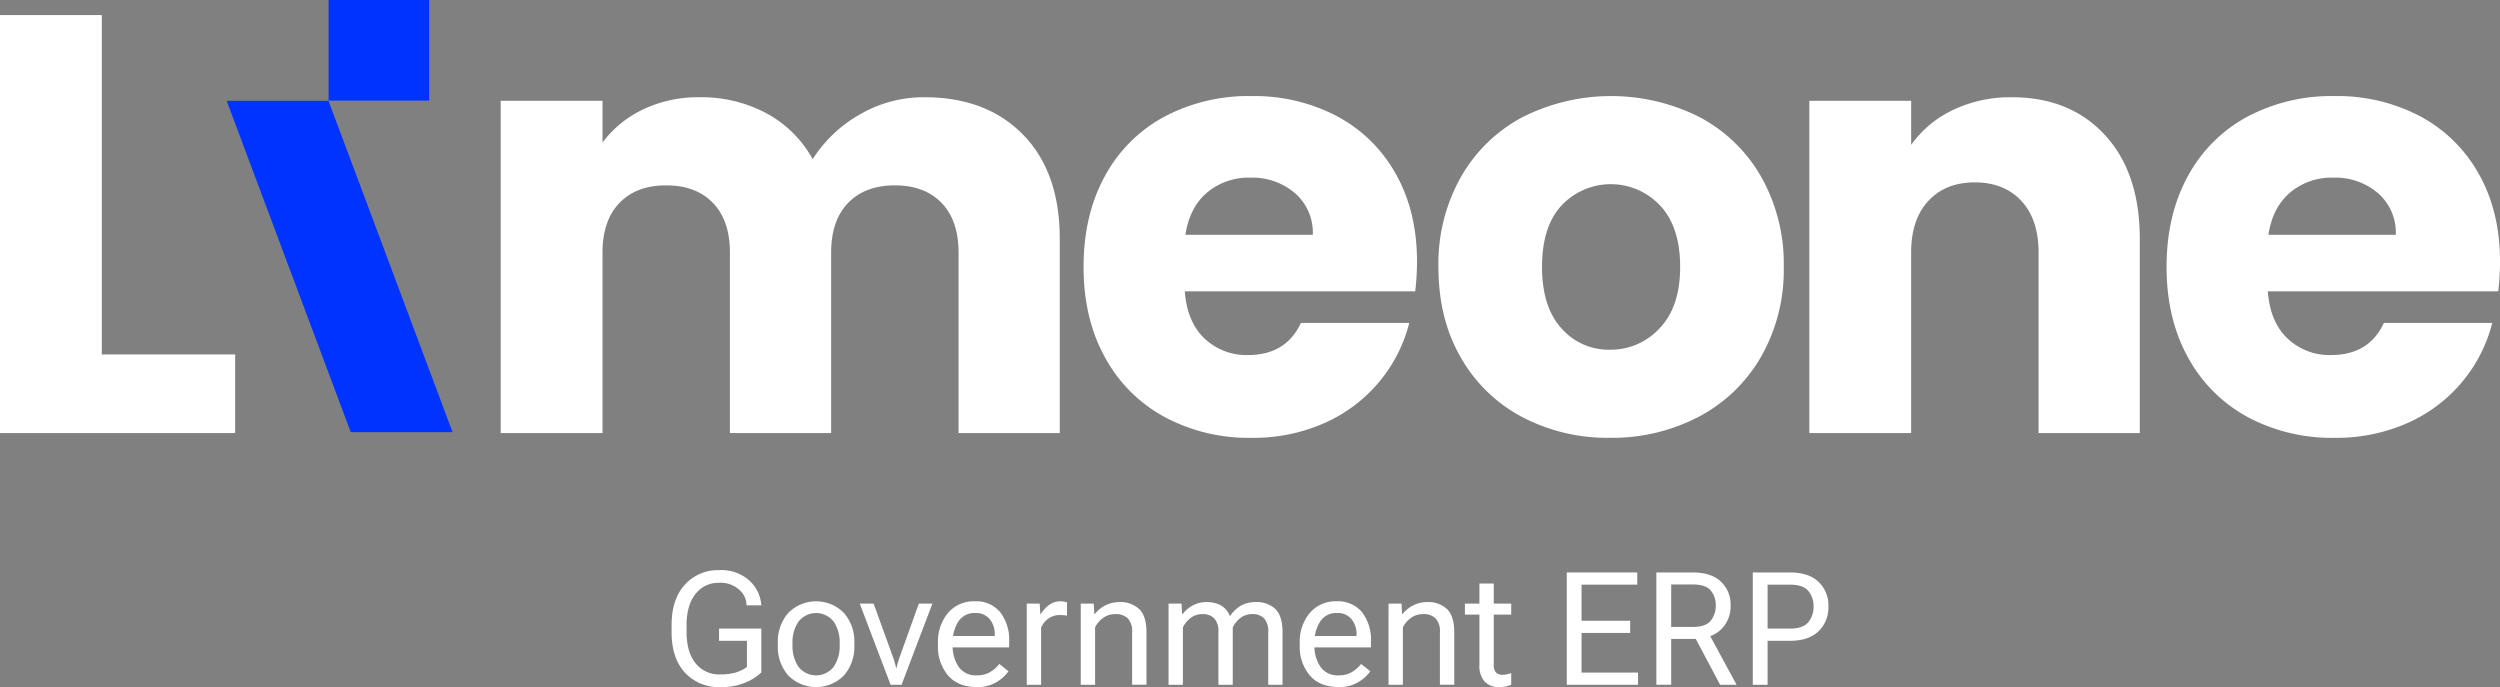 <?xml version="1.0" encoding="UTF-8"?>
<svg xmlns="http://www.w3.org/2000/svg" width="622.202" height="171.004" viewBox="0 0 622.202 171.004">
  <rect x="0" y="0" width="622.202" height="171.004" fill="#808080" stroke="none"/>
  <g id="goverment-light" transform="translate(10747.451 -6046.465)">
    <path id="Path_52956" data-name="Path 52956" d="M257.4,6199.365h33.192v19.56H232.063V6114.9H257.4Z" transform="translate(-10979.514 -64.682)" fill="#fff"></path>
    <path id="Path_52957" data-name="Path 52957" d="M486.707,6144.687q9.114,9.336,9.112,25.932v48.307h-25.19v-44.9q0-8-4.223-12.373t-11.632-4.371q-7.413,0-11.633,4.371t-4.223,12.373v44.9h-25.19v-44.9q0-8-4.224-12.373t-11.632-4.371q-7.412,0-11.632,4.371t-4.223,12.373v44.9H356.678v-82.685h25.339v10.372a27.134,27.134,0,0,1,10.077-8.224,31.7,31.7,0,0,1,14.076-3.037,34.243,34.243,0,0,1,16.67,4,28.7,28.7,0,0,1,11.486,11.41,33.311,33.311,0,0,1,11.7-11.113,31.641,31.641,0,0,1,16.152-4.3q15.411,0,24.525,9.335" transform="translate(-10979.514 -64.682)" fill="#fff"></path>
    <path id="Path_52958" data-name="Path 52958" d="M584.282,6183.659H526.935q.593,7.705,4.965,11.78a15.15,15.15,0,0,0,10.743,4.075q9.481,0,13.188-8H582.8a37.032,37.032,0,0,1-7.483,14.67,37.452,37.452,0,0,1-13.559,10.224,43.53,43.53,0,0,1-18.226,3.705,44.314,44.314,0,0,1-21.634-5.187,36.867,36.867,0,0,1-14.818-14.817q-5.334-9.631-5.335-22.524t5.261-22.523a36.414,36.414,0,0,1,14.744-14.819,44.665,44.665,0,0,1,21.782-5.185,44.219,44.219,0,0,1,21.338,5.038,36.178,36.178,0,0,1,14.6,14.373q5.258,9.336,5.26,21.783a64.77,64.77,0,0,1-.444,7.409m-25.487-14.077a13.033,13.033,0,0,0-4.445-10.373,16.371,16.371,0,0,0-11.114-3.853,16.055,16.055,0,0,0-10.743,3.7q-4.372,3.706-5.409,10.522Z" transform="translate(-10979.514 -64.682)" fill="#fff"></path>
    <path id="Path_52959" data-name="Path 52959" d="M610.88,6214.924a37.929,37.929,0,0,1-15.262-14.817q-5.557-9.631-5.558-22.523a43.9,43.9,0,0,1,5.632-22.45,38.219,38.219,0,0,1,15.41-14.892,48.965,48.965,0,0,1,43.862,0,38.238,38.238,0,0,1,15.41,14.892,43.925,43.925,0,0,1,5.631,22.45,43.473,43.473,0,0,1-5.705,22.448,38.56,38.56,0,0,1-15.558,14.892,46.5,46.5,0,0,1-22.005,5.187,45.605,45.605,0,0,1-21.857-5.187m34.229-22.078q5.112-5.334,5.113-15.262t-4.964-15.263a16.84,16.84,0,0,0-24.524-.075q-4.891,5.263-4.89,15.338,0,9.929,4.815,15.262a15.589,15.589,0,0,0,12.078,5.335,16.508,16.508,0,0,0,12.372-5.335" transform="translate(-10979.514 -64.682)" fill="#fff"></path>
    <path id="Path_52960" data-name="Path 52960" d="M755.948,6144.761q8.668,9.412,8.668,25.858v48.307h-25.19v-44.9q0-8.3-4.3-12.892t-11.557-4.6q-7.264,0-11.559,4.6t-4.3,12.892v44.9H682.376v-82.685h25.339v10.965a26.752,26.752,0,0,1,10.372-8.668,32.989,32.989,0,0,1,14.671-3.186q14.52,0,23.19,9.409" transform="translate(-10979.514 -64.682)" fill="#fff"></path>
    <path id="Path_52961" data-name="Path 52961" d="M853.821,6183.659H796.474q.593,7.705,4.965,11.78a15.15,15.15,0,0,0,10.743,4.075q9.481,0,13.188-8h26.969a37.032,37.032,0,0,1-7.483,14.67,37.452,37.452,0,0,1-13.559,10.224,43.53,43.53,0,0,1-18.226,3.705,44.314,44.314,0,0,1-21.634-5.187,36.867,36.867,0,0,1-14.818-14.817q-5.334-9.631-5.335-22.524t5.261-22.523a36.414,36.414,0,0,1,14.744-14.819,44.665,44.665,0,0,1,21.782-5.185,44.219,44.219,0,0,1,21.338,5.038,36.178,36.178,0,0,1,14.6,14.373q5.258,9.336,5.26,21.783a64.77,64.77,0,0,1-.444,7.409m-25.487-14.077a13.033,13.033,0,0,0-4.445-10.373,16.371,16.371,0,0,0-11.114-3.853,16.054,16.054,0,0,0-10.743,3.7q-4.372,3.706-5.409,10.522Z" transform="translate(-10979.514 -64.682)" fill="#fff"></path>
    <rect id="Rectangle_6268" data-name="Rectangle 6268" width="25.038" height="25.038" transform="translate(-10665.67 6046.465)" fill="#03f"></rect>
    <path id="Path_52962" data-name="Path 52962" d="M313.816,6136.236,344.7,6218.7H319.362l-30.885-82.461Z" transform="translate(-10979.514 -64.682)" fill="#03f"></path>
    <path id="Path_52963" data-name="Path 52963" d="M399.212,6266.714q0-6.45,3.312-10.06a11.076,11.076,0,0,1,8.552-3.61,10.406,10.406,0,0,1,7.44,2.545,9.163,9.163,0,0,1,3.005,6l.02.211h-3.687v-.191a5.129,5.129,0,0,0-1.785-3.667,6.892,6.892,0,0,0-5.031-1.748,7.127,7.127,0,0,0-5.883,2.8q-2.219,2.8-2.218,7.718v1.766q0,4.915,2.218,7.719a7.507,7.507,0,0,0,6.248,2.8,13.315,13.315,0,0,0,3.648-.442,9.881,9.881,0,0,0,2.918-1.4v-6.528H411.02V6267.6h10.521v10.9a12.483,12.483,0,0,1-3.9,2.5,15.3,15.3,0,0,1-6.24,1.152,11.464,11.464,0,0,1-8.879-3.61q-3.312-3.609-3.312-10.06Z" transform="translate(-10979.514 -64.682)" fill="#fff"></path>
    <path id="Path_52964" data-name="Path 52964" d="M425.65,6271.169a10.781,10.781,0,0,1,2.592-7.468,9.733,9.733,0,0,1,13.861,0,10.781,10.781,0,0,1,2.591,7.468v.614a10.782,10.782,0,0,1-2.591,7.469,9.736,9.736,0,0,1-13.861,0,10.783,10.783,0,0,1-2.592-7.469Zm3.647.614a9.143,9.143,0,0,0,1.479,5.29,5.556,5.556,0,0,0,8.793,0,9.158,9.158,0,0,0,1.478-5.29v-.614a9.151,9.151,0,0,0-1.478-5.289,5.555,5.555,0,0,0-8.793,0,9.137,9.137,0,0,0-1.479,5.289Z" transform="translate(-10979.514 -64.682)" fill="#fff"></path>
    <path id="Path_52965" data-name="Path 52965" d="M449.493,6261.377l4.878,13.477q.267.768.451,1.44t.259,1.056h.114q.076-.384.259-1.056t.451-1.44l4.84-13.477h3.377l-7.678,20.2h-2.727l-7.679-20.2Z" transform="translate(-10979.514 -64.682)" fill="#fff"></path>
    <path id="Path_52966" data-name="Path 52966" d="M465.506,6271.169a11.018,11.018,0,0,1,2.5-7.469,8.339,8.339,0,0,1,6.634-2.9,7.762,7.762,0,0,1,6.354,2.706,11.167,11.167,0,0,1,2.228,7.315v1.459H467.694v-2.841h11.942v-.461a5.726,5.726,0,0,0-1.248-3.725,4.361,4.361,0,0,0-3.59-1.535,4.715,4.715,0,0,0-4.243,2.159,9.512,9.512,0,0,0-1.4,5.29v.614a9.143,9.143,0,0,0,1.479,5.29,5.173,5.173,0,0,0,4.588,2.159,6.225,6.225,0,0,0,3.3-.844,7.937,7.937,0,0,0,2.246-2l2.3,1.823a9.539,9.539,0,0,1-2.967,2.688,9.066,9.066,0,0,1-4.886,1.248q-4.7,0-7.209-2.9a11.012,11.012,0,0,1-2.5-7.468Z" transform="translate(-10979.514 -64.682)" fill="#fff"></path>
    <path id="Path_52967" data-name="Path 52967" d="M487.6,6261.377h3.226l.154,2.592h.115a7.949,7.949,0,0,1,2.015-2.217,4.764,4.764,0,0,1,2.976-.95,4.348,4.348,0,0,1,.884.1,4.179,4.179,0,0,1,.652.174v3.3c-.257-.049-.525-.088-.806-.114s-.589-.038-.922-.038a4.774,4.774,0,0,0-2.937.9,5.414,5.414,0,0,0-1.786,2.246v14.207H487.6Z" transform="translate(-10979.514 -64.682)" fill="#fff"></path>
    <path id="Path_52968" data-name="Path 52968" d="M501.041,6261.377h3.226l.154,2.592h.115a7.871,7.871,0,0,1,2.678-2.178,7.672,7.672,0,0,1,3.5-.8,6.751,6.751,0,0,1,4.868,1.737q1.813,1.739,1.814,5.808v13.036h-3.571V6268.5a4.667,4.667,0,0,0-1.085-3.466,4.259,4.259,0,0,0-3.081-1.045,5.085,5.085,0,0,0-3.014.921,6.31,6.31,0,0,0-2.036,2.381v14.283h-3.571Z" transform="translate(-10979.514 -64.682)" fill="#fff"></path>
    <path id="Path_52969" data-name="Path 52969" d="M522.89,6261.377h3.226l.154,2.592h.115a8.08,8.08,0,0,1,2.6-2.169,7.139,7.139,0,0,1,3.389-.807,7.234,7.234,0,0,1,3.513.807,5.125,5.125,0,0,1,2.246,2.61h.115a8.108,8.108,0,0,1,2.8-2.61,7.493,7.493,0,0,1,3.533-.807,6.716,6.716,0,0,1,4.915,1.737q1.766,1.739,1.766,5.808v13.036H547.7V6268.5a4.8,4.8,0,0,0-1.037-3.466,3.951,3.951,0,0,0-2.937-1.045,4.7,4.7,0,0,0-2.889.921,6.551,6.551,0,0,0-1.968,2.381v14.283h-3.571V6268.5a4.806,4.806,0,0,0-1.037-3.466,3.952,3.952,0,0,0-2.938-1.045,4.7,4.7,0,0,0-2.889.921,6.572,6.572,0,0,0-1.968,2.381v14.283H522.89Z" transform="translate(-10979.514 -64.682)" fill="#fff"></path>
    <path id="Path_52970" data-name="Path 52970" d="M555.548,6271.169a11.018,11.018,0,0,1,2.505-7.469,8.337,8.337,0,0,1,6.634-2.9,7.762,7.762,0,0,1,6.354,2.706,11.167,11.167,0,0,1,2.228,7.315v1.459H557.736v-2.841h11.942v-.461a5.726,5.726,0,0,0-1.248-3.725,4.361,4.361,0,0,0-3.59-1.535,4.715,4.715,0,0,0-4.243,2.159,9.512,9.512,0,0,0-1.4,5.29v.614a9.143,9.143,0,0,0,1.479,5.29,5.173,5.173,0,0,0,4.588,2.159,6.225,6.225,0,0,0,3.3-.844,7.936,7.936,0,0,0,2.246-2l2.3,1.823a9.539,9.539,0,0,1-2.967,2.688,9.067,9.067,0,0,1-4.886,1.248q-4.7,0-7.209-2.9a11.012,11.012,0,0,1-2.505-7.468Z" transform="translate(-10979.514 -64.682)" fill="#fff"></path>
    <path id="Path_52971" data-name="Path 52971" d="M577.645,6261.377h3.226l.154,2.592h.115a7.871,7.871,0,0,1,2.678-2.178,7.672,7.672,0,0,1,3.5-.8,6.751,6.751,0,0,1,4.868,1.737q1.813,1.739,1.814,5.808v13.036h-3.571V6268.5a4.667,4.667,0,0,0-1.085-3.466,4.259,4.259,0,0,0-3.081-1.045,5.085,5.085,0,0,0-3.014.921,6.309,6.309,0,0,0-2.036,2.381v14.283h-3.571Z" transform="translate(-10979.514 -64.682)" fill="#fff"></path>
    <path id="Path_52972" data-name="Path 52972" d="M596.653,6261.378h11.52v2.726h-11.52Zm3.609,1.65v-6.643h3.571v20.2a2.774,2.774,0,0,0,.538,1.921,2.209,2.209,0,0,0,1.689.576,4.831,4.831,0,0,0,1.056-.116,8.533,8.533,0,0,0,1.056-.307v2.918a6.356,6.356,0,0,1-1.3.4,8.542,8.542,0,0,1-1.766.172,4.7,4.7,0,0,1-3.524-1.344,5.847,5.847,0,0,1-1.315-4.224Z" transform="translate(-10979.514 -64.682)" fill="#fff"></path>
    <path id="Path_52973" data-name="Path 52973" d="M622,6253.622h17.547v3.032H625.68v8.986h12.1v3.033h-12.1v9.868h14.054v3.034H622Z" transform="translate(-10979.514 -64.682)" fill="#fff"></path>
    <path id="Path_52974" data-name="Path 52974" d="M644.3,6253.622h9.1q4.494,0,6.931,2.245a7.731,7.731,0,0,1,2.438,5.971,7.918,7.918,0,0,1-2.438,6.029q-2.441,2.3-6.931,2.3H647.99v11.4H644.3Zm9.1,13.554q3.188,0,4.435-1.556a5.849,5.849,0,0,0,1.247-3.782,5.623,5.623,0,0,0-1.247-3.725q-1.246-1.5-4.435-1.5H647.99v10.56Zm-.076,1.5,3.646-.557,7.3,13.458h-4.11Z" transform="translate(-10979.514 -64.682)" fill="#fff"></path>
    <path id="Path_52975" data-name="Path 52975" d="M668.3,6253.622h9.253q4.608,0,7.084,2.312a8.021,8.021,0,0,1,2.477,6.154,8.141,8.141,0,0,1-2.477,6.192q-2.475,2.351-7.084,2.352h-5.568v10.942H668.3Zm9.253,13.976q3.266,0,4.57-1.6a5.99,5.99,0,0,0,1.3-3.907,5.836,5.836,0,0,0-1.3-3.869q-1.306-1.564-4.57-1.565h-5.568V6267.6Z" transform="translate(-10979.514 -64.682)" fill="#fff"></path>
  </g>
</svg>
